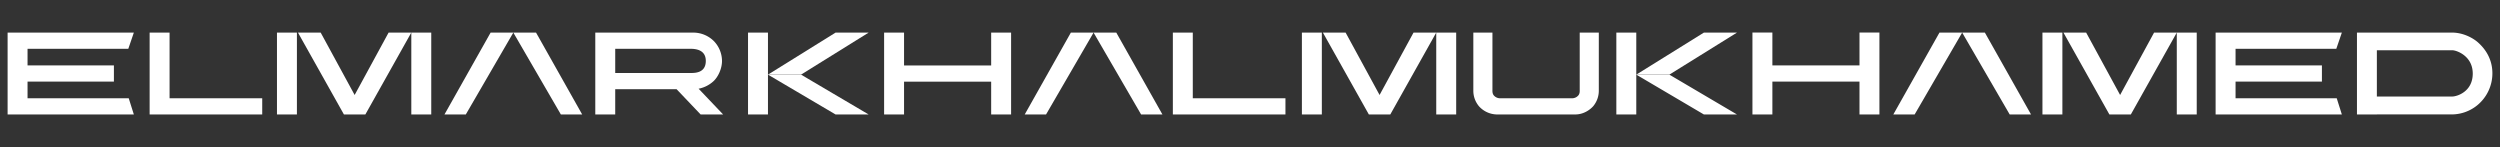 <svg xmlns="http://www.w3.org/2000/svg" width="986" height="58" fill="none"><rect width="100%" height="100%" fill="#333333" stroke="none"/><path fill="#fff" d="m50.602 19.247 2.186-6.39H3V45.15h49.788l-2.017-6.39H10.865v-6.564h34.06v-6.39h-34.06v-6.56h39.737zM276.334 45.15h8.872l-9.674-10.16a12.094 12.094 0 0 0 5.826-2.923c1.789-1.624 3.4-4.89 3.4-8.04a11.368 11.368 0 0 0-3.092-7.7 11.506 11.506 0 0 0-8.118-3.468h-38.766v32.298h7.861v-9.973h24.203l9.488 9.966zm-33.691-25.903h29.632c1.767 0 6.092.194 6.092 4.773 0 4.783-4.264 4.77-6.027 4.77h-29.697v-9.543zm-175.765-6.39h-7.865V45.15h44.407v-6.39H66.878V12.857zm50.223 0h-7.865V45.15h7.865V12.857zm52.985 0h-7.865V45.15h7.865V12.857z"/><path fill="#fff" d="m139.87 37.462-13.392-24.605h-8.959l18.127 32.294h8.449l18.126-32.294h-8.959L139.87 37.462zm35.429 7.689h8.41l18.747-32.294H193.5L175.299 45.15z"/><path fill="#fff" d="m202.456 12.857 18.75 32.294h8.41l-18.201-32.294h-8.959zm718.982 6.391 2.189-6.391h-49.791V45.15h49.791l-2.02-6.39h-39.906v-6.563h34.061v-6.39h-34.061v-6.56h39.737zm-451.002-6.391h-7.862V45.15h44.407v-6.39h-36.545V12.857zm-66.289 32.294h8.41l18.747-32.294h-8.956L404.147 45.15z"/><path fill="#fff" d="m431.304 12.857 18.749 32.294h8.411l-18.201-32.294h-8.959zm315.419 32.294h8.41l18.747-32.294h-8.956L746.723 45.15zm27.157-32.294 18.746 32.294h8.414l-18.204-32.294h-8.956zm-252.546 0h-7.865V45.15h7.865V12.857zm52.987 0h-7.865V45.15h7.865V12.857zm-30.217 24.605-13.392-24.605h-8.959l18.126 32.294h8.45l18.127-32.294h-8.96l-13.392 24.605zm269.302-24.605h-7.865V45.15h7.865V12.857zm52.984 0h-7.865V45.15h7.865V12.857zm-30.216 24.605-13.392-24.605h-8.956l18.123 32.294h8.453l18.123-32.294h-8.956l-13.395 24.605zM390.915 25.807h-34.357V12.853h-7.865v32.295h7.865v-12.95h34.357v12.95h7.862V12.853h-7.862v12.954zm-88.029-12.95h-7.865V45.15h7.865V12.857z"/><path fill="#fff" d="M342.598 12.857h-13.045l-26.667 16.577h13.042l26.67-16.577z"/><path fill="#fff" d="m302.886 29.434 26.667 15.716h13.045l-26.67-15.716h-13.042zm430.497-3.64h-34.356v-12.95h-7.865v32.294h7.865v-12.95h34.356v12.95h7.862V12.843h-7.862v12.95zm-88.034-12.937h-7.862V45.15h7.862V12.857zm39.714 0h-13.044l-26.67 16.577h13.044l26.67-16.577z"/><path fill="#fff" d="m685.063 45.15-26.67-15.716h-13.044l26.67 15.716h13.044zm-62.023-9.897c0 .65.113 1.711-.65 2.494a3.248 3.248 0 0 1-2.273 1.01h-28.576a3.245 3.245 0 0 1-2.273-1.01c-.757-.783-.649-1.851-.649-2.494V12.847h-7.537v22.961a9.5 9.5 0 0 0 2.234 6.112 9.74 9.74 0 0 0 7.069 3.224h30.879c3.247 0 5.767-1.773 7.072-3.224a9.5 9.5 0 0 0 2.234-6.112V12.853h-7.53v22.4zm354.42-18.396c-2.052-1.883-5.998-4.004-10.369-4.004h-37.506v32.298h7.862v-.023h29.677a16.011 16.011 0 0 0 9.826-3.546A16.274 16.274 0 0 0 983 28.876c-.013-6.836-4.183-10.768-5.54-12.019zm-10.261 21.208h-29.765v-18.25h29.7c1.766 0 8.118 2.251 8.118 9.216-.003 7.177-6.29 9.034-8.053 9.034z"/></svg>
